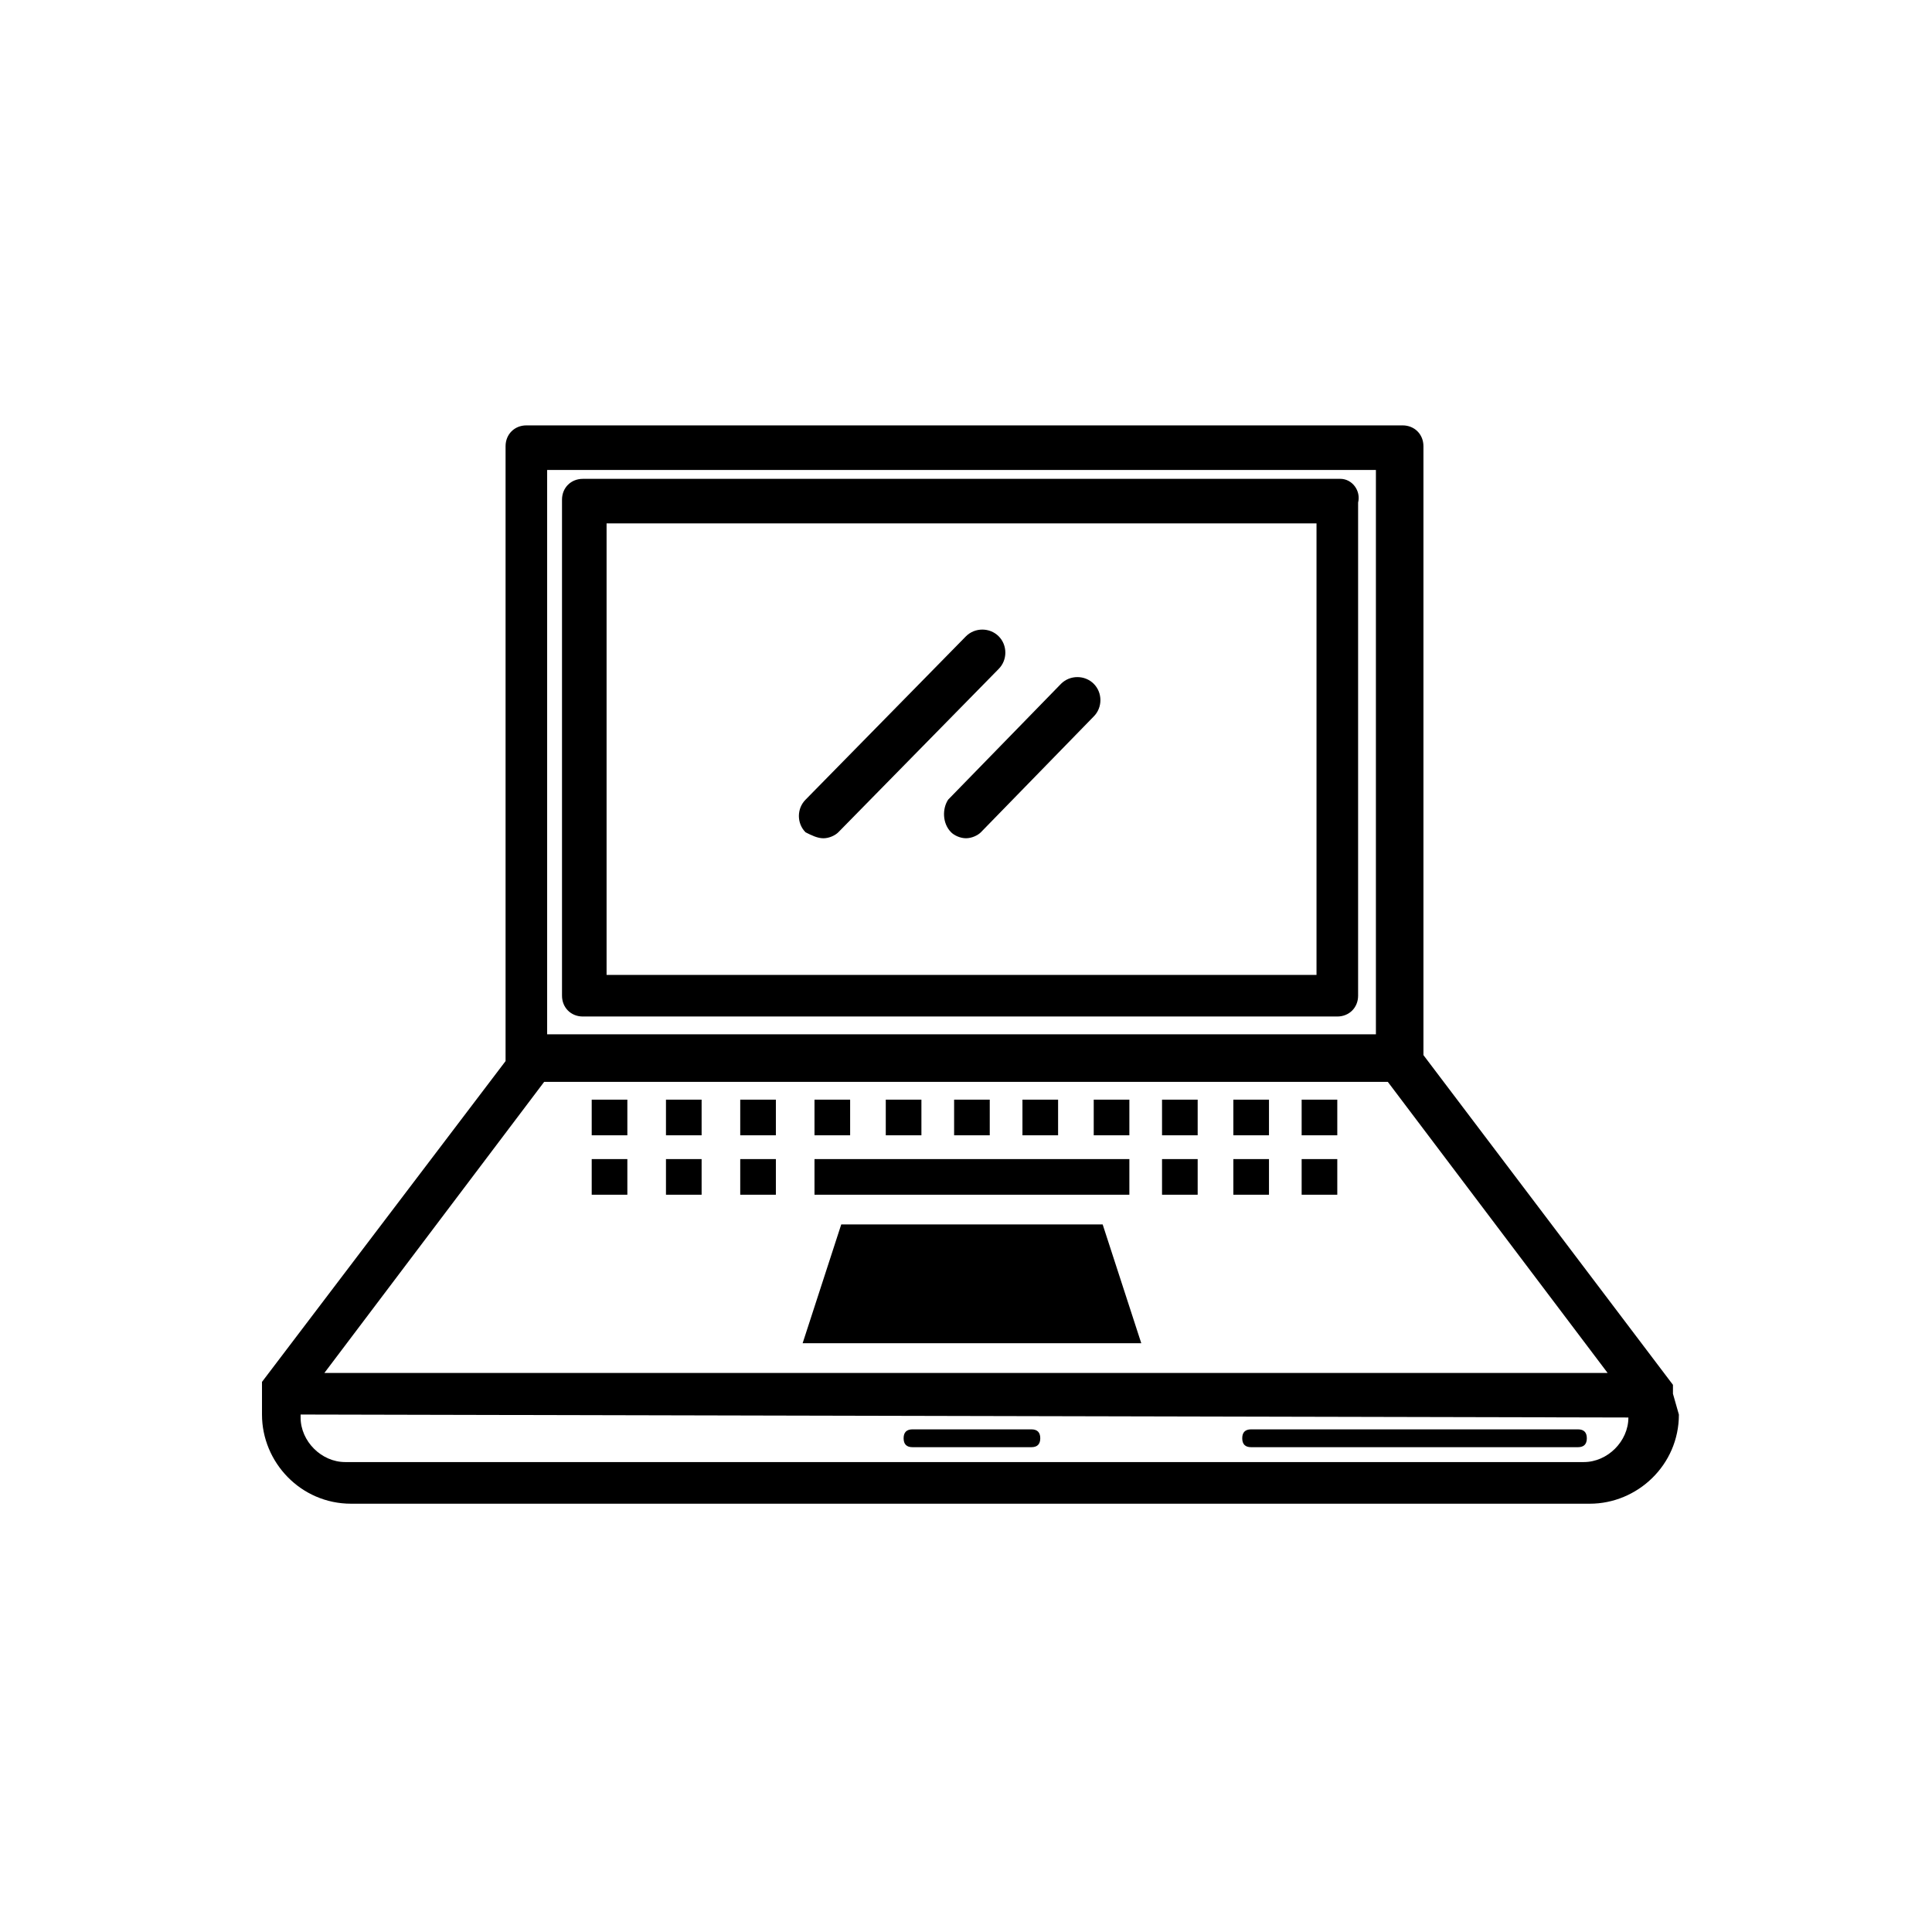 <?xml version="1.0" encoding="UTF-8"?>
<!-- The Best Svg Icon site in the world: iconSvg.co, Visit us! https://iconsvg.co -->
<svg fill="#000000" width="800px" height="800px" version="1.1" viewBox="144 144 512 512" xmlns="http://www.w3.org/2000/svg">
 <g>
  <path d="m362.21 366.15c1.574 0 3.148-0.789 3.938-1.574l42.508-43.297c2.363-2.363 2.363-6.297 0-8.66-2.363-2.363-6.297-2.363-8.66 0l-42.508 43.297c-2.363 2.363-2.363 6.297 0 8.66 1.574 0.789 3.148 1.574 4.723 1.574z"/>
  <path d="m396.06 364.57c0.789 0.789 2.363 1.574 3.938 1.574s3.148-0.789 3.938-1.574l29.914-30.699c2.363-2.363 2.363-6.297 0-8.66-2.363-2.363-6.297-2.363-8.66 0l-29.914 30.699c-1.578 2.363-1.578 6.297 0.785 8.66z"/>
  <path d="m359.85 451.17h83.445v9.445h-83.445z"/>
  <path d="m359.85 435.42h9.445v9.445h-9.445z"/>
  <path d="m340.17 451.17h9.445v9.445h-9.445z"/>
  <path d="m340.17 435.42h9.445v9.445h-9.445z"/>
  <path d="m320.49 451.17h9.445v9.445h-9.445z"/>
  <path d="m320.49 435.42h9.445v9.445h-9.445z"/>
  <path d="m300.81 451.17h9.445v9.445h-9.445z"/>
  <path d="m300.81 435.42h9.445v9.445h-9.445z"/>
  <path d="m378.74 435.42h9.445v9.445h-9.445z"/>
  <path d="m396.85 435.42h9.445v9.445h-9.445z"/>
  <path d="m414.96 435.42h9.445v9.445h-9.445z"/>
  <path d="m433.85 435.42h9.445v9.445h-9.445z"/>
  <path d="m488.95 435.42h9.445v9.445h-9.445z"/>
  <path d="m451.95 435.42h9.445v9.445h-9.445z"/>
  <path d="m451.95 451.17h9.445v9.445h-9.445z"/>
  <path d="m470.85 451.17h9.445v9.445h-9.445z"/>
  <path d="m488.95 451.17h9.445v9.445h-9.445z"/>
  <path d="m470.85 435.42h9.445v9.445h-9.445z"/>
  <path d="m499.19 270.9h-200.74c-3.148 0-5.512 2.363-5.512 5.512v131.46c0 3.148 2.363 5.512 5.512 5.512h199.95c3.148 0 5.512-2.363 5.512-5.512v-130.68c0.785-3.148-1.574-6.297-4.723-6.297zm-6.301 131.46h-188.14v-119.65h188.14z"/>
  <path d="m587.35 513.36v-0.789-0.789-0.789l-66.125-87.379v-161.37c0-3.148-2.363-5.512-5.512-5.512h-232.22c-3.148 0-5.512 2.363-5.512 5.512v161.38 1.574l-64.551 85.02v0.789 0.789 0.789 6.297c0 12.594 10.234 23.617 23.617 23.617h328.26c12.594 0 23.617-10.234 23.617-23.617zm-298.35-244.82h219.63v149.57h-219.63zm-0.789 162.16h223.57l58.254 77.145h-340.07zm287.33 88.953c0 6.297-5.512 11.809-11.809 11.809h-328.26c-6.297 0-11.809-5.512-11.809-11.809v-0.789z"/>
  <path d="m366.94 468.48-10.234 31.488h89.742l-10.234-31.488z"/>
  <path d="m475.57 527.52h86.594c1.574 0 2.363-0.789 2.363-2.363 0-1.574-0.789-2.363-2.363-2.363h-86.594c-1.574 0-2.363 0.789-2.363 2.363 0 1.578 0.789 2.363 2.363 2.363z"/>
  <path d="m385.83 527.52h31.488c1.574 0 2.363-0.789 2.363-2.363 0-1.574-0.789-2.363-2.363-2.363h-31.488c-1.574 0-2.363 0.789-2.363 2.363 0.004 1.578 0.789 2.363 2.363 2.363z"/>
 </g>
</svg>